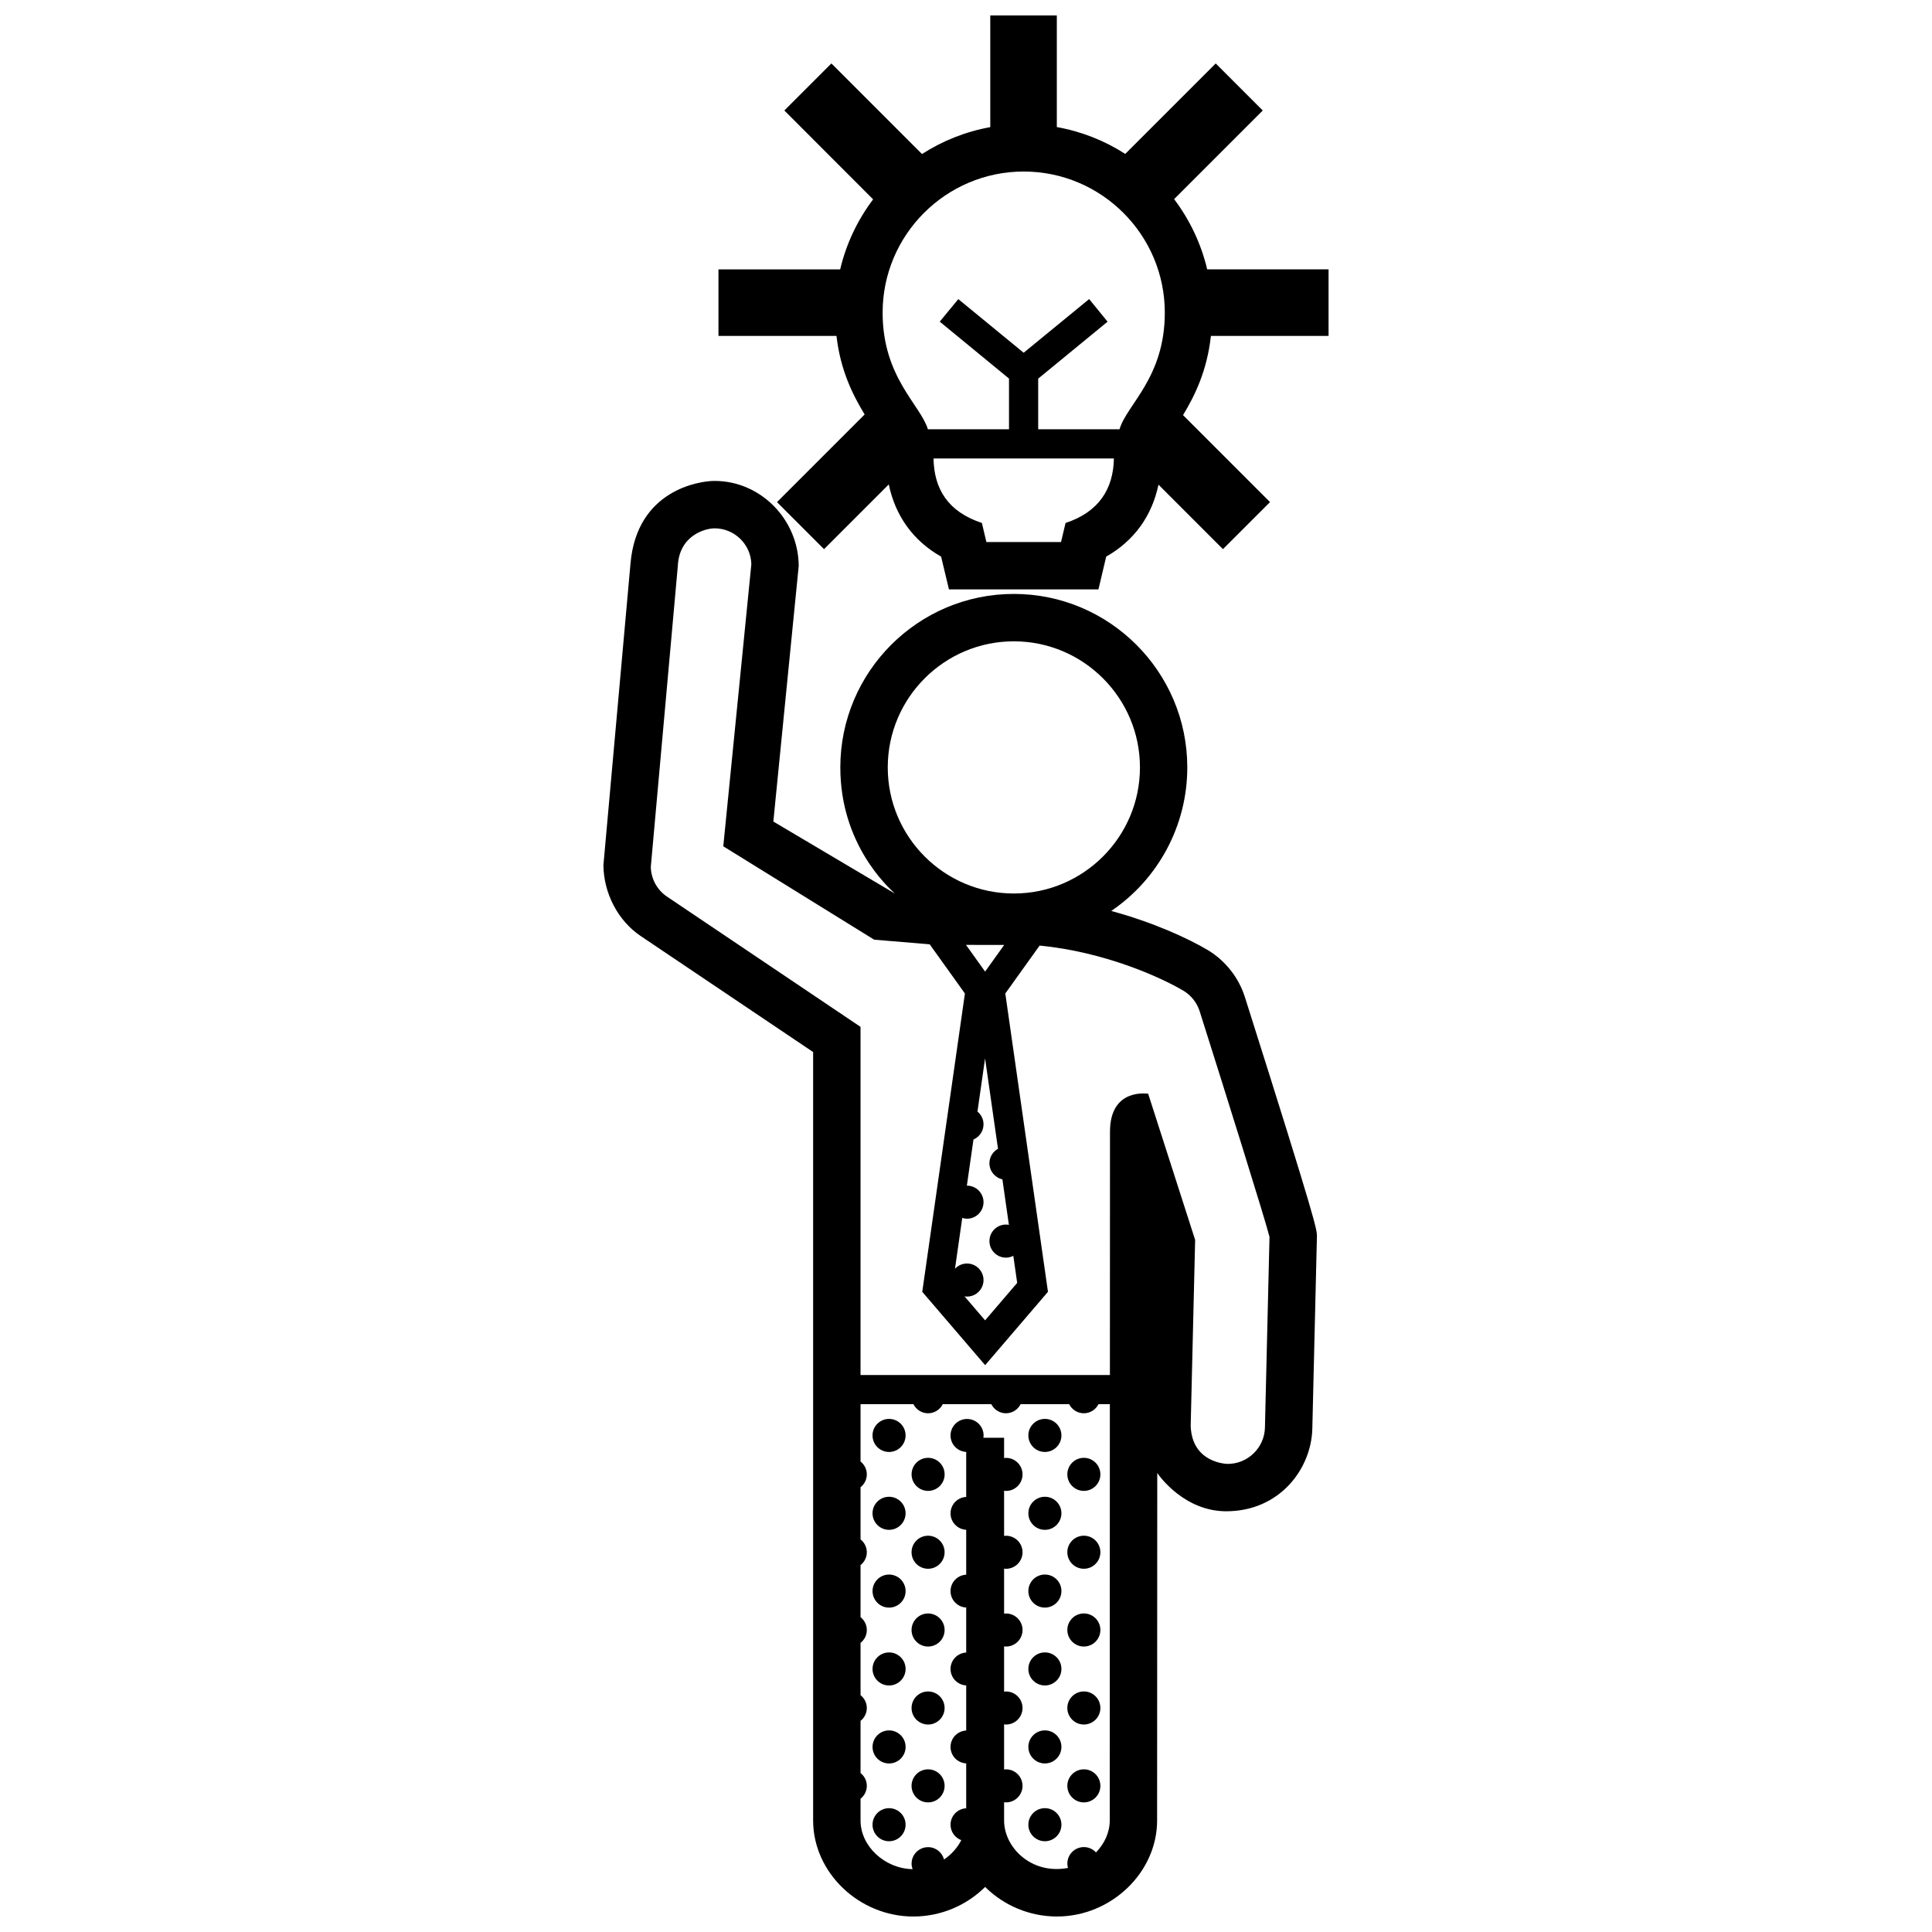 <?xml version="1.0" encoding="UTF-8"?>
<!-- Uploaded to: ICON Repo, www.svgrepo.com, Generator: ICON Repo Mixer Tools -->
<svg width="800px" height="800px" version="1.1" viewBox="144 144 512 512" xmlns="http://www.w3.org/2000/svg">
 <defs>
  <clipPath id="a">
   <path d="m303 148.09h194v503.81h-194z"/>
  </clipPath>
 </defs>
 <g clip-path="url(#a)">
  <path d="m394.33 555.36c0 2.414-1.961 4.379-4.379 4.379s-4.379-1.965-4.379-4.379c0-2.418 1.961-4.379 4.379-4.379s4.379 1.957 4.379 4.379zm-4.379 57.531c-2.418 0-4.379 1.965-4.379 4.383 0 2.414 1.961 4.379 4.379 4.379s4.379-1.965 4.379-4.379c0-2.426-1.961-4.383-4.379-4.383zm-10.344-72.23c-2.418 0-4.379 1.965-4.379 4.379 0 2.418 1.961 4.383 4.379 4.383s4.383-1.965 4.383-4.383c0-2.414-1.965-4.379-4.383-4.379zm10.344 30.926c-2.418 0-4.379 1.965-4.379 4.379 0 2.418 1.961 4.383 4.379 4.383s4.379-1.965 4.379-4.383-1.961-4.379-4.379-4.379zm0 20.668c-2.418 0-4.379 1.965-4.379 4.379 0 2.418 1.961 4.383 4.379 4.383s4.379-1.965 4.379-4.383c0-2.414-1.961-4.379-4.379-4.379zm-10.344-72.23c-2.418 0-4.379 1.961-4.379 4.379s1.961 4.383 4.379 4.383 4.383-1.965 4.383-4.383c0-2.422-1.965-4.379-4.383-4.379zm0 103.16c-2.418 0-4.379 1.965-4.379 4.383 0 2.414 1.961 4.379 4.379 4.379s4.383-1.965 4.383-4.379c0-2.426-1.965-4.383-4.383-4.383zm94.27-215.05c19.191 60.566 19.16 61.824 19.121 63.555l-1.219 50.945c-0.258 10.621-8.66 21.867-22.809 21.867-10.941 0-17.551-9.055-18.285-10.152l-0.039 92.09c0 13.793-12.16 25.453-26.555 25.453-7.211 0-14.051-2.891-19.02-7.836-4.977 4.949-11.816 7.84-19.027 7.84-14.395 0-26.555-11.652-26.555-25.453v-203.64l-45.734-30.773c-6.027-4.055-9.793-11.395-9.84-18.781l7.184-80.016c1.734-19.375 18.203-21.758 22.168-21.785h0.109c12.219 0 22.215 10.242 22.293 22.52l-6.723 67.746 32.203 19.086c-1.926-1.809-14.453-13.141-14.453-33.43 0-25.352 20.621-45.973 45.977-45.973 25.348 0 45.973 20.625 45.973 45.973 0 15.562-7.812 29.664-20.152 38.043 10.887 2.953 20.156 7.117 25.816 10.504l0.047 0.023 0.047 0.031c4.492 2.832 7.859 7.144 9.473 12.164zm-61.195-27.348c18.418 0 33.418-14.988 33.418-33.414 0-18.426-15-33.418-33.418-33.418-18.43 0-33.418 14.992-33.418 33.418 0 18.426 14.988 33.414 33.418 33.414zm-6.469 92.113c0-2.418 1.961-4.379 4.379-4.379 0.266 0 0.523 0.035 0.777 0.082l-1.723-12.066c-1.965-0.434-3.438-2.18-3.438-4.273 0-1.652 0.926-3.074 2.273-3.824l-3.426-23.961-2.016 14.102c0.973 0.801 1.605 2 1.605 3.367 0 1.809-1.098 3.359-2.664 4.031l-1.75 12.234c0.012 0 0.02-0.004 0.035-0.004 2.418 0 4.379 1.965 4.379 4.379 0 2.418-1.961 4.383-4.379 4.383-0.438 0-0.855-0.09-1.258-0.207l-1.926 13.461c0.801-0.848 1.926-1.379 3.184-1.379 2.418 0 4.379 1.965 4.379 4.379 0 2.418-1.961 4.383-4.379 4.383-0.227 0-0.441-0.035-0.66-0.07l5.457 6.367 8.504-9.93-1.027-7.168c-0.59 0.301-1.246 0.484-1.953 0.484-2.414-0.008-4.375-1.973-4.375-4.391zm3.914-78.488-10.125-0.004 5.062 7.074zm27.996 121.71h-3.008c-0.727 1.422-2.191 2.41-3.891 2.41-1.699 0-3.164-0.984-3.883-2.41h-12.863c-0.727 1.422-2.188 2.41-3.883 2.41-1.699 0-3.168-0.984-3.883-2.41h-12.867c-0.727 1.422-2.188 2.41-3.891 2.41s-3.164-0.984-3.883-2.41h-14.016v15.195c1.004 0.801 1.664 2.019 1.664 3.406 0 1.387-0.656 2.609-1.664 3.41v13.82c1.004 0.801 1.664 2.019 1.664 3.41 0 1.379-0.656 2.606-1.664 3.406v13.793c1.004 0.801 1.664 2.019 1.664 3.406 0 1.387-0.656 2.609-1.664 3.41v13.852c1.004 0.805 1.664 2.023 1.664 3.41s-0.656 2.609-1.664 3.41v13.82c1.004 0.801 1.664 2.019 1.664 3.41 0 1.379-0.656 2.606-1.664 3.406v5.773c0 6.805 6.418 12.766 13.789 12.883-0.16-0.457-0.266-0.941-0.266-1.449 0-2.414 1.961-4.379 4.379-4.379 2.035 0 3.734 1.395 4.223 3.273 1.949-1.328 3.543-3.098 4.574-5.125-1.664-0.625-2.852-2.211-2.852-4.09 0-2.344 1.84-4.238 4.152-4.359v-11.895c-2.309-0.121-4.152-2.016-4.152-4.359 0-2.336 1.84-4.231 4.152-4.352v-11.949c-2.309-0.125-4.152-2.019-4.152-4.359 0-2.344 1.84-4.238 4.152-4.359v-11.922c-2.309-0.121-4.152-2.016-4.152-4.352 0-2.344 1.84-4.238 4.152-4.359v-11.895c-2.309-0.121-4.152-2.016-4.152-4.359 0-2.336 1.84-4.231 4.152-4.352v-11.922c-2.309-0.121-4.152-2.016-4.152-4.359 0-2.418 1.961-4.379 4.383-4.379 2.418 0 4.379 1.961 4.379 4.379 0 0.207-0.031 0.406-0.059 0.609h5.492v5.379c0.168-0.02 0.328-0.055 0.508-0.055 2.418 0 4.379 1.965 4.379 4.379 0 2.418-1.961 4.383-4.379 4.383-0.176 0-0.336-0.031-0.508-0.051v11.977c0.168-0.02 0.328-0.051 0.508-0.051 2.418 0 4.379 1.961 4.379 4.379 0 2.414-1.961 4.379-4.379 4.379-0.176 0-0.336-0.031-0.508-0.051v11.945c0.168-0.02 0.328-0.051 0.508-0.051 2.418 0 4.379 1.965 4.379 4.379 0 2.418-1.961 4.383-4.379 4.383-0.176 0-0.336-0.035-0.508-0.055v12.012c0.168-0.02 0.328-0.051 0.508-0.051 2.418 0 4.379 1.965 4.379 4.379 0 2.418-1.961 4.383-4.379 4.383-0.176 0-0.336-0.035-0.508-0.055v11.98c0.168-0.02 0.328-0.055 0.508-0.055 2.418 0 4.379 1.965 4.379 4.383 0 2.414-1.961 4.379-4.379 4.379-0.176 0-0.336-0.031-0.508-0.051v4.848c0 7.227 7.324 14.418 16.93 12.57-0.102-0.363-0.168-0.742-0.168-1.145 0-2.414 1.961-4.379 4.379-4.379 1.27 0 2.41 0.551 3.211 1.41 2.238-2.301 3.648-5.289 3.648-8.465zm42.309-44.332c-1.004-4.16-11.789-38.594-18.523-59.844-0.707-2.18-2.168-4.066-4.117-5.289-6.297-3.777-21.285-10.43-38.281-12.07l-9.094 12.699 11.305 79.055-16.645 19.441-16.668-19.438 11.305-79.055-9.332-13.035-14.723-1.23-39.98-24.746 7.438-74.77c-0.133-5.25-4.465-9.492-9.738-9.492-2.664 0.016-9.387 1.961-9.75 9.984l-7.16 79.762c0.074 3.16 1.676 6.086 4.301 7.856l51.281 34.512v92.262h66.086l0.023-64.477c0-11.742 10.039-10.047 10.117-10.066l12.449 38.738-1.18 49.281c0.332 10.031 9.848 10.098 9.848 10.078 5.297 0 9.703-4.309 9.828-9.602zm-100.82 110.12c-2.418 0-4.379 1.961-4.379 4.379 0 2.414 1.961 4.379 4.379 4.379s4.383-1.965 4.383-4.379c0-2.422-1.965-4.379-4.383-4.379zm0-20.637c-2.418 0-4.379 1.965-4.379 4.383 0 2.414 1.961 4.379 4.379 4.379s4.383-1.965 4.383-4.379c0-2.422-1.965-4.383-4.383-4.383zm0 41.301c-2.418 0-4.379 1.965-4.379 4.379 0 2.418 1.961 4.383 4.379 4.383s4.383-1.965 4.383-4.383c0-2.414-1.965-4.379-4.383-4.379zm116.47-387.19v17.637h-31.176c-1.031 9.305-4.297 15.871-7.387 20.988l23.051 23.051-12.473 12.469-17.086-17.09c-1.742 8.316-6.492 14.902-13.852 19.062l-2.062 8.695h-39.613l-2.082-8.691c-7.375-4.172-12.141-10.785-13.863-19.133l-17.16 17.16-12.469-12.469 23.227-23.227c-3.082-5.074-6.402-11.586-7.461-20.812h-31.277v-17.637h32.254c1.613-6.832 4.625-13.125 8.73-18.559l-23.523-23.547 12.469-12.469 24.008 24.008c5.41-3.481 11.539-5.949 18.098-7.129l-0.004-29.602h17.637v29.582c6.574 1.168 12.711 3.633 18.133 7.113l23.977-23.973 12.465 12.469-23.492 23.492c4.117 5.445 7.148 11.758 8.766 18.609zm-56.887 50.113h-47.801c0.141 8.098 3.828 14.121 12.816 17.094l1.195 5.055h19.781l1.199-5.055c8.781-2.871 12.672-8.996 12.809-17.094zm13.492-38.645c0-20.617-16.773-37.387-37.387-37.395-20.621 0-37.395 16.777-37.395 37.395 0 17.156 10.004 24.359 11.996 30.91h21.496v-13.438l-18.355-15.086s4.914-5.981 4.922-5.969l17.32 14.211 17.352-14.223s4.906 5.984 4.887 5.992l-18.391 15.094v13.41h21.559c1.898-6.539 11.996-13.637 11.996-30.902zm-21.453 365.4c-2.418 0-4.379 1.965-4.379 4.379 0 2.418 1.961 4.383 4.379 4.383s4.379-1.965 4.379-4.383c0-2.414-1.957-4.379-4.379-4.379zm0 20.637c-2.418 0-4.379 1.965-4.379 4.383 0 2.414 1.961 4.379 4.379 4.379s4.379-1.965 4.379-4.379c0-2.426-1.957-4.383-4.379-4.383zm0-41.305c-2.418 0-4.379 1.965-4.379 4.379 0 2.418 1.961 4.383 4.379 4.383s4.379-1.965 4.379-4.383-1.957-4.379-4.379-4.379zm-10.324-51.562c-2.418 0-4.383 1.961-4.383 4.379s1.965 4.383 4.383 4.383c2.414 0 4.379-1.965 4.379-4.383 0-2.422-1.961-4.379-4.379-4.379zm10.324 10.316c-2.418 0-4.379 1.965-4.379 4.379 0 2.418 1.961 4.383 4.379 4.383s4.379-1.965 4.379-4.383c0-2.414-1.957-4.379-4.379-4.379zm-41.277 0c-2.418 0-4.379 1.965-4.379 4.379 0 2.418 1.961 4.383 4.379 4.383s4.379-1.965 4.379-4.383c0-2.414-1.961-4.379-4.379-4.379zm41.277 20.641c-2.418 0-4.379 1.961-4.379 4.379 0 2.414 1.961 4.379 4.379 4.379s4.379-1.965 4.379-4.379c0-2.422-1.957-4.379-4.379-4.379zm-10.324 51.59c-2.418 0-4.383 1.965-4.383 4.379 0 2.418 1.965 4.383 4.383 4.383 2.414 0 4.379-1.965 4.379-4.383 0.004-2.414-1.961-4.379-4.379-4.379zm0-61.91c-2.418 0-4.383 1.965-4.383 4.379 0 2.418 1.965 4.383 4.383 4.383 2.414 0 4.379-1.965 4.379-4.383 0.004-2.414-1.961-4.379-4.379-4.379zm0 82.523c-2.418 0-4.383 1.965-4.383 4.383 0 2.414 1.965 4.379 4.383 4.379 2.414 0 4.379-1.965 4.379-4.379 0.004-2.426-1.961-4.383-4.379-4.383zm0-61.914c-2.418 0-4.383 1.965-4.383 4.383 0 2.414 1.965 4.379 4.383 4.379 2.414 0 4.379-1.965 4.379-4.379 0.004-2.422-1.961-4.383-4.379-4.383zm0 20.637c-2.418 0-4.383 1.961-4.383 4.379 0 2.414 1.965 4.379 4.383 4.379 2.414 0 4.379-1.965 4.379-4.379 0.004-2.422-1.961-4.379-4.379-4.379z"/>
 </g>
</svg>